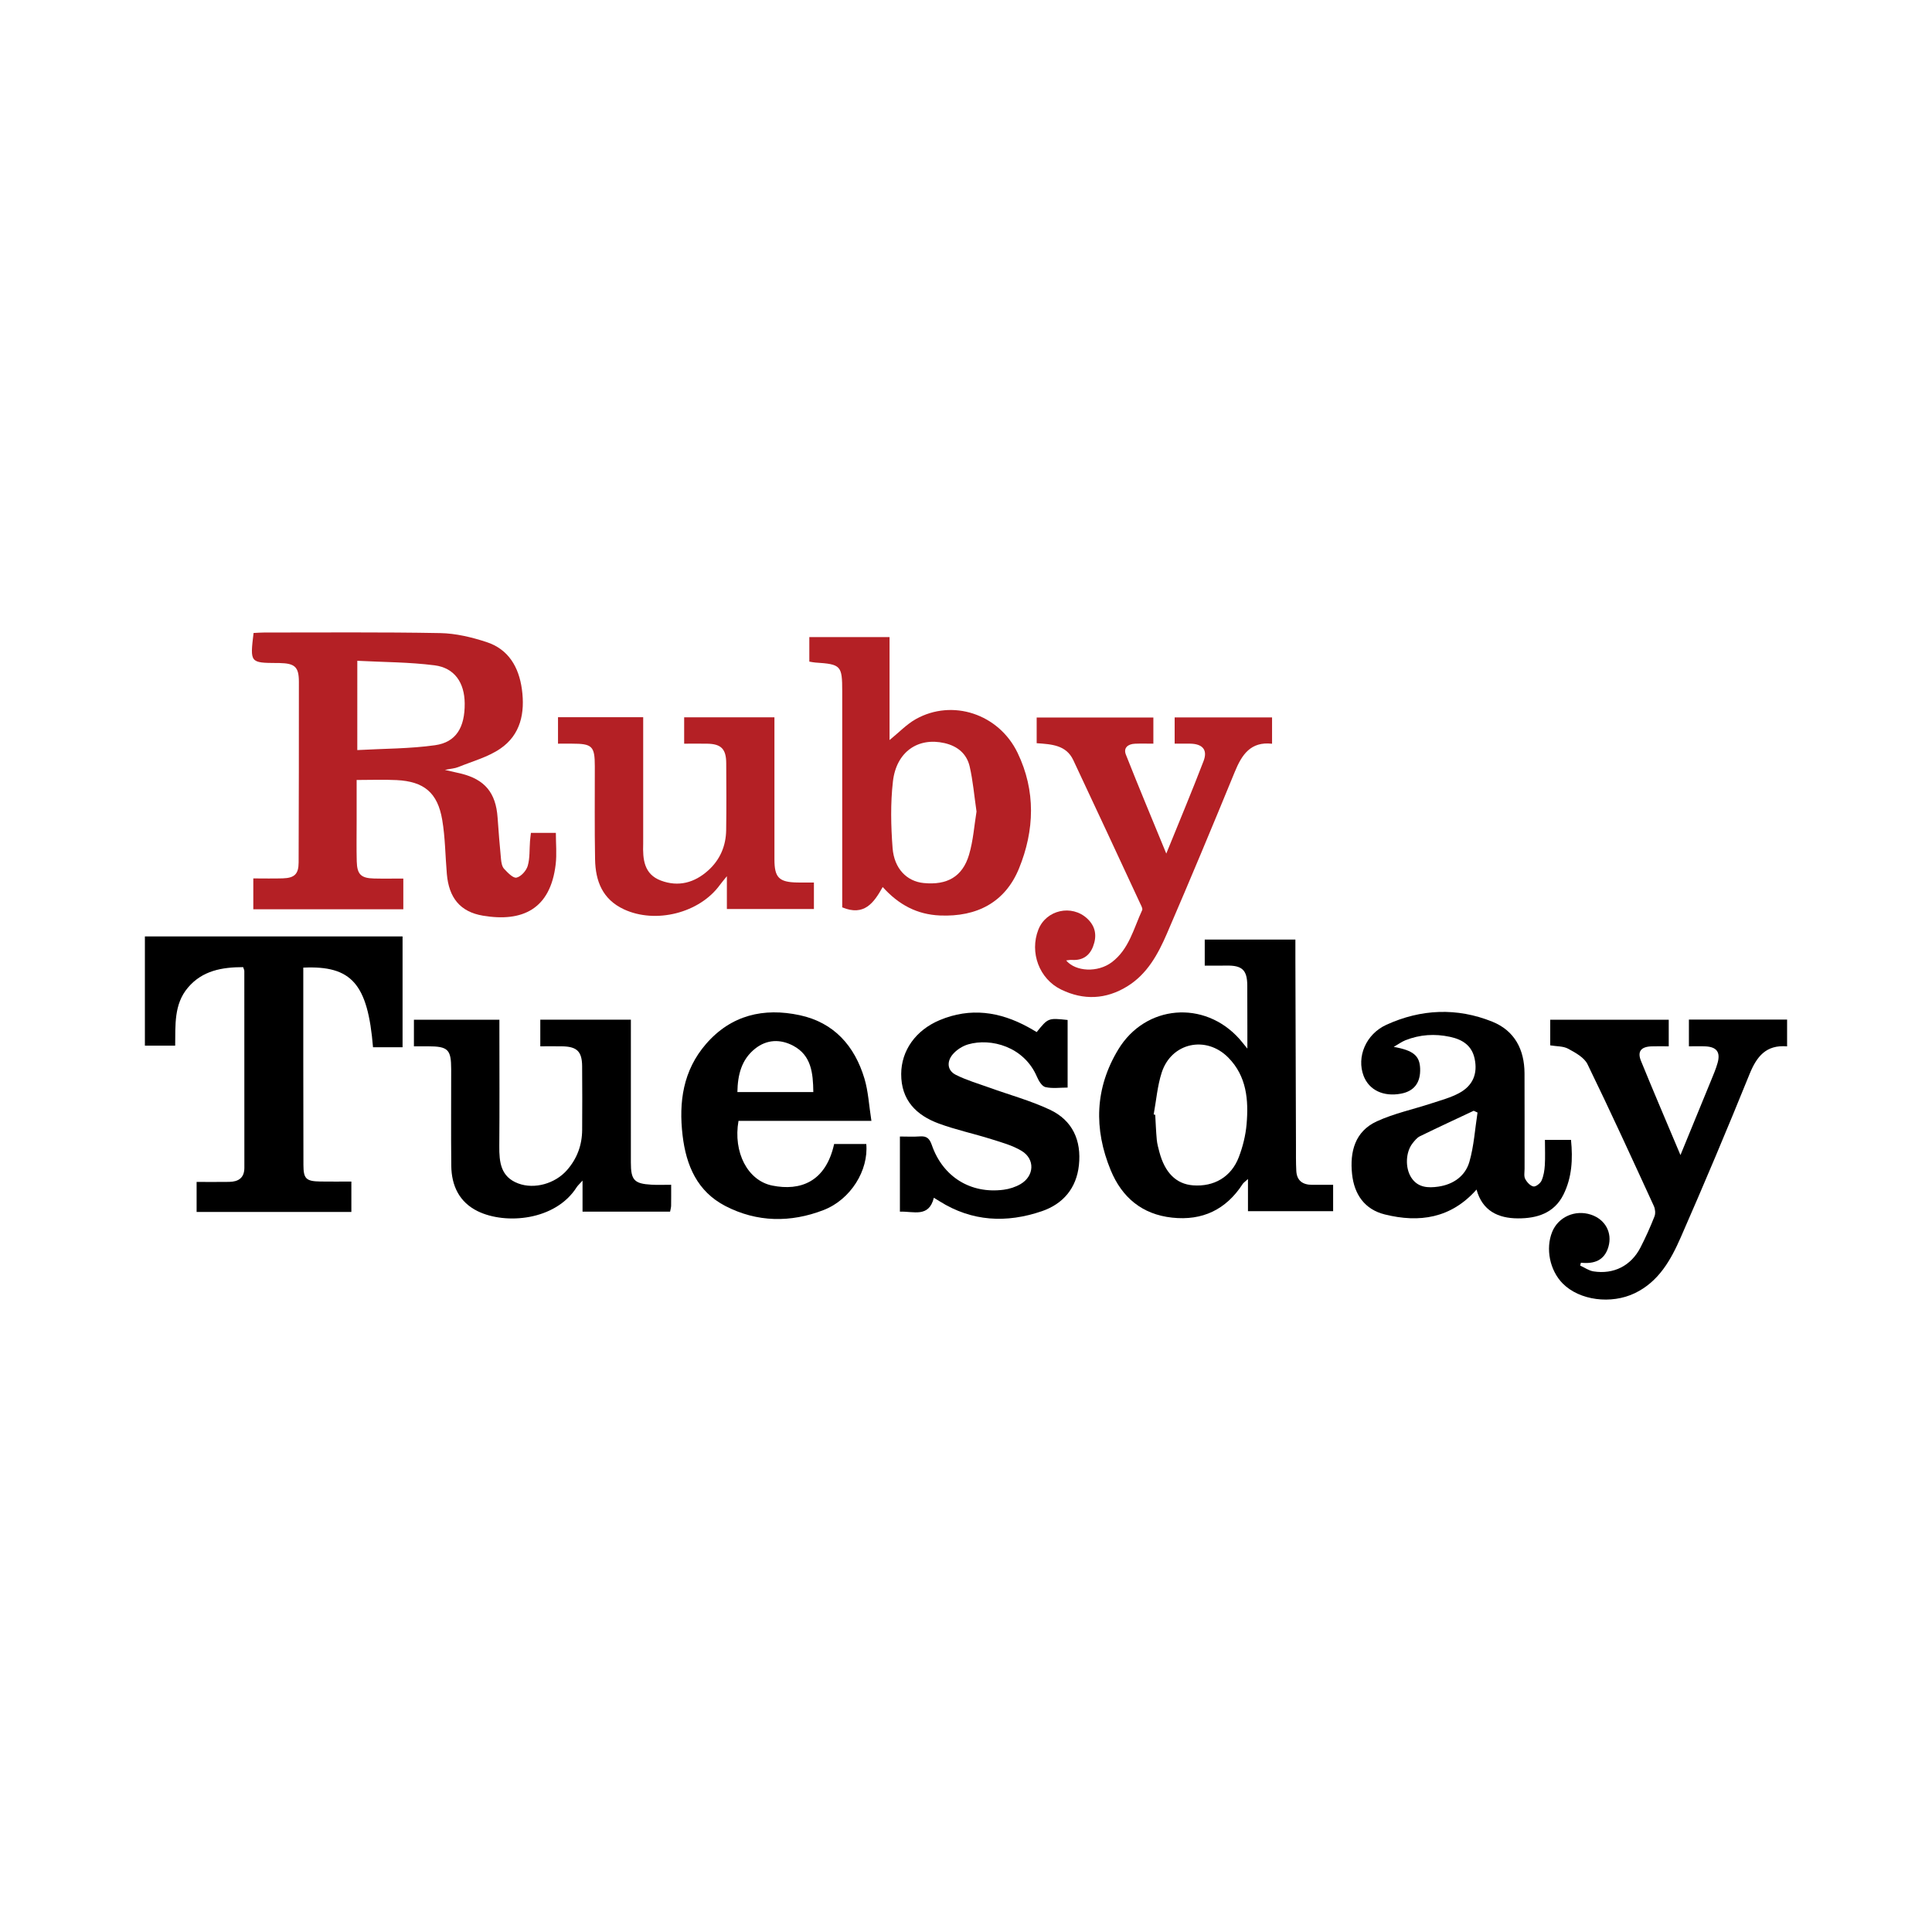 <?xml version="1.0" encoding="utf-8"?>
<!-- Generator: Adobe Illustrator 17.0.0, SVG Export Plug-In . SVG Version: 6.00 Build 0)  -->
<!DOCTYPE svg PUBLIC "-//W3C//DTD SVG 1.1//EN" "http://www.w3.org/Graphics/SVG/1.1/DTD/svg11.dtd">
<svg version="1.1" id="Layer_1" xmlns="http://www.w3.org/2000/svg" xmlns:xlink="http://www.w3.org/1999/xlink" x="0px" y="0px"
	 width="200px" height="200px" viewBox="0 0 200 200" enable-background="new 0 0 200 200" xml:space="preserve">

<g>
	<path fill="#B42025" d="M36.919,80.743c0,1.427,0,2.866,0,4.306c0.001,1.373-0.026,2.747,0.011,4.119
		c0.036,1.351,0.443,1.741,1.784,1.774c0.975,0.024,1.951,0.005,3.037,0.005c0,1.102,0,2.121,0,3.179c-5.18,0-10.315,0-15.529,0
		c0-1.034,0-2.033,0-3.193c1.034,0,2.043,0.025,3.05-0.006c1.219-0.037,1.639-0.452,1.642-1.645
		c0.019-6.236,0.033-12.473,0.027-18.709c-0.002-1.536-0.418-1.902-1.993-1.936c-0.078-0.002-0.157,0-0.235-0.001
		c-2.833-0.02-2.833-0.02-2.464-3.11c0.349-0.016,0.724-0.048,1.098-0.048c6.077,0.003,12.155-0.053,18.23,0.059
		c1.605,0.03,3.251,0.425,4.789,0.928c2.278,0.744,3.345,2.591,3.66,4.881c0.335,2.438-0.121,4.717-2.244,6.162
		c-1.287,0.876-2.883,1.303-4.353,1.902c-0.342,0.139-0.732,0.16-1.37,0.289c0.74,0.17,1.194,0.27,1.647,0.379
		c2.476,0.601,3.625,1.986,3.804,4.548c0.101,1.443,0.216,2.885,0.356,4.325c0.033,0.342,0.103,0.757,0.318,0.988
		c0.367,0.394,0.936,0.991,1.286,0.912c0.469-0.106,1.014-0.716,1.16-1.217c0.236-0.808,0.17-1.703,0.237-2.561
		c0.021-0.265,0.058-0.529,0.095-0.855c0.907,0,1.753,0,2.581,0c0,1.114,0.107,2.202-0.019,3.263
		c-0.551,4.649-3.45,5.995-7.534,5.308c-2.36-0.397-3.519-1.858-3.732-4.315c-0.162-1.869-0.166-3.764-0.479-5.606
		c-0.478-2.817-1.888-3.975-4.724-4.114C39.739,80.689,38.415,80.743,36.919,80.743z M36.987,77.648
		c2.758-0.155,5.433-0.134,8.053-0.504c2.182-0.308,3.087-1.849,3.066-4.328c-0.019-2.142-1.044-3.676-3.116-3.942
		c-2.618-0.336-5.28-0.326-8.002-0.47C36.987,71.555,36.987,74.443,36.987,77.648z"/>
	<path d="M31.396,100.168c0,3.256-0.002,6.427,0,9.599c0.002,3.61,0.004,7.219,0.015,10.829c0.004,1.425,0.273,1.689,1.738,1.714
		c1.048,0.018,2.096,0.003,3.224,0.003c0,1.13,0,2.094,0,3.15c-5.309,0-10.618,0-16.02,0c0-0.992,0-1.985,0-3.111
		c1.121,0,2.243,0.013,3.365-0.004c0.952-0.014,1.58-0.4,1.579-1.467c-0.003-6.788,0-13.576-0.005-20.364
		c0-0.108-0.065-0.216-0.124-0.4c-2.175,0.004-4.217,0.35-5.716,2.123c-1.459,1.726-1.286,3.867-1.318,6.007
		c-1.067,0-2.062,0-3.135,0c0-3.754,0-7.497,0-11.311c8.884,0,17.732,0,26.674,0c0,3.822,0,7.604,0,11.473c-0.999,0-2.031,0-3.059,0
		C38.075,101.864,36.417,99.935,31.396,100.168z"/>
	<path d="M124.714,99.961c0-0.906,0-1.751,0-2.697c3.086,0,6.162,0,9.384,0c0,0.644-0.002,1.37,0,2.096
		c0.019,6.388,0.038,12.775,0.06,19.163c0.003,0.899-0.014,1.8,0.035,2.697c0.055,1.008,0.673,1.436,1.643,1.432
		c0.7-0.003,1.399-0.001,2.169-0.001c0,0.935,0,1.78,0,2.729c-2.883,0-5.792,0-8.816,0c0-1.009,0-2.046,0-3.329
		c-0.307,0.285-0.461,0.38-0.55,0.518c-1.725,2.655-4.166,3.82-7.305,3.48c-3.11-0.336-5.193-2.096-6.353-4.907
		c-1.764-4.274-1.644-8.503,0.787-12.51c2.81-4.632,8.903-5.135,12.524-1.095c0.208,0.232,0.397,0.48,0.835,1.013
		c0-0.809,0.001-1.319,0-1.83c-0.002-1.569,0-3.137-0.009-4.706c-0.009-1.595-0.532-2.086-2.144-2.057
		C126.241,99.972,125.506,99.961,124.714,99.961z M119.428,115.366c0.053,0.013,0.106,0.026,0.16,0.039
		c0.051,0.86,0.081,1.723,0.161,2.58c0.04,0.426,0.157,0.847,0.267,1.263c0.571,2.161,1.75,3.326,3.486,3.458
		c2.164,0.164,3.95-0.861,4.737-2.913c0.415-1.082,0.707-2.253,0.807-3.406c0.219-2.509,0.011-4.979-1.893-6.906
		c-2.296-2.326-5.882-1.55-6.888,1.537C119.811,112.411,119.697,113.914,119.428,115.366z"/>
	<path fill="#B42025" d="M91.377,91.824c-0.915,1.635-1.914,3.053-4.19,2.105c0-0.233,0-0.645,0-1.057c0-7.095,0-14.191,0-21.286
		c0-2.693-0.124-2.824-2.785-3c-0.19-0.013-0.377-0.057-0.621-0.095c0-0.846,0-1.652,0-2.542c2.728,0,5.455,0,8.305,0
		c0,3.517,0,7.026,0,10.662c0.992-0.804,1.771-1.637,2.719-2.168c3.782-2.12,8.589-0.548,10.535,3.491
		c1.895,3.932,1.758,8.019,0.148,11.966c-1.428,3.501-4.35,5.033-8.181,4.871C94.936,94.669,93.044,93.672,91.377,91.824z
		 M101.089,84.011c-0.243-1.666-0.368-3.19-0.709-4.665c-0.304-1.314-1.252-2.11-2.603-2.42c-2.734-0.626-4.988,0.891-5.341,3.966
		c-0.261,2.271-0.21,4.604-0.036,6.89c0.164,2.158,1.493,3.459,3.215,3.629c2.427,0.24,4.021-0.651,4.698-2.923
		C100.752,87.013,100.854,85.437,101.089,84.011z"/>
	<path d="M160.48,108.215c0-0.858,0-1.706,0-2.652c4.066,0,8.123,0,12.267,0c0,0.872,0,1.746,0,2.752
		c-0.64,0-1.218-0.019-1.794,0.004c-1.08,0.042-1.476,0.53-1.078,1.508c1.298,3.184,2.654,6.344,4.086,9.745
		c1.113-2.71,2.137-5.194,3.152-7.683c0.251-0.616,0.52-1.231,0.696-1.869c0.305-1.109-0.102-1.641-1.254-1.7
		c-0.542-0.027-1.087-0.005-1.719-0.005c0-0.948,0-1.82,0-2.771c3.384,0,6.736,0,10.164,0c0,0.921,0,1.8,0,2.775
		c-2.183-0.185-3.152,1.057-3.893,2.887c-2.292,5.659-4.661,11.288-7.113,16.879c-1.023,2.333-2.273,4.587-4.749,5.78
		c-2.46,1.186-5.73,0.754-7.466-0.992c-1.343-1.351-1.805-3.611-1.094-5.353c0.629-1.543,2.362-2.315,4-1.782
		c1.482,0.482,2.242,1.86,1.82,3.327c-0.41,1.424-1.476,1.795-2.851,1.651c-0.024,0.098-0.049,0.197-0.073,0.295
		c0.455,0.207,0.893,0.525,1.368,0.601c2.109,0.334,3.905-0.584,4.879-2.482c0.535-1.043,1.016-2.119,1.446-3.21
		c0.121-0.307,0.075-0.766-0.068-1.076c-2.257-4.908-4.501-9.823-6.867-14.677c-0.341-0.7-1.252-1.195-1.999-1.601
		C161.826,108.287,161.14,108.327,160.48,108.215z"/>
	<path fill="#B42025" d="M121.6,76.983c0-0.991,0-1.806,0-2.716c3.35,0,6.66,0,10.083,0c0,0.865,0,1.728,0,2.724
		c-2.219-0.247-3.129,1.134-3.855,2.904c-2.3,5.606-4.632,11.199-7.034,16.761c-0.917,2.122-2.033,4.179-4.104,5.453
		c-2.202,1.355-4.516,1.455-6.83,0.335c-2.284-1.105-3.293-3.845-2.371-6.207c0.8-2.05,3.46-2.646,5.064-1.144
		c0.89,0.834,1.011,1.827,0.594,2.902c-0.381,0.986-1.131,1.453-2.204,1.373c-0.176-0.013-0.357,0.033-0.577,0.056
		c0.993,1.174,3.268,1.276,4.719,0.19c1.796-1.344,2.27-3.503,3.152-5.4c0.072-0.155-0.092-0.442-0.188-0.648
		c-2.309-4.963-4.611-9.929-6.943-14.881c-0.738-1.566-2.247-1.64-3.79-1.75c0-0.857,0-1.703,0-2.656c3.965,0,7.977,0,12.08,0
		c0,0.827,0,1.667,0,2.705c-0.622,0-1.27-0.022-1.915,0.006c-0.705,0.031-1.209,0.421-0.931,1.126
		c1.311,3.323,2.694,6.618,4.183,10.246c1.39-3.428,2.675-6.484,3.859-9.578c0.443-1.157-0.1-1.772-1.358-1.8
		C122.731,76.974,122.228,76.983,121.6,76.983z"/>
	<path d="M159.931,118.001c0.522,0,0.869,0,1.215,0c0.466,0,0.933,0,1.484,0c0.2,1.997,0.097,3.889-0.779,5.657
		c-0.964,1.942-2.761,2.478-4.727,2.468c-2.033-0.01-3.671-0.776-4.273-2.984c-2.647,2.99-5.928,3.461-9.493,2.578
		c-2.098-0.519-3.172-2.087-3.393-4.188c-0.243-2.311,0.305-4.416,2.562-5.451c1.796-0.824,3.776-1.242,5.666-1.864
		c0.962-0.317,1.963-0.582,2.846-1.055c1.428-0.766,1.949-2.005,1.614-3.571c-0.288-1.349-1.239-1.978-2.548-2.258
		c-1.587-0.34-3.116-0.239-4.612,0.352c-0.374,0.148-0.708,0.396-1.216,0.689c2.044,0.362,2.682,0.922,2.735,2.225
		c0.059,1.466-0.613,2.357-1.973,2.615c-1.825,0.346-3.315-0.363-3.88-1.846c-0.737-1.935,0.217-4.306,2.364-5.285
		c3.579-1.632,7.301-1.795,10.962-0.318c2.308,0.931,3.322,2.884,3.333,5.342c0.015,3.296,0.003,6.591,0.006,9.887
		c0,0.352-0.084,0.759,0.062,1.043c0.172,0.335,0.519,0.717,0.851,0.786c0.24,0.05,0.714-0.316,0.844-0.605
		c0.218-0.486,0.304-1.053,0.339-1.593C159.97,119.808,159.931,118.986,159.931,118.001z M152.953,115.17
		c-0.132-0.061-0.265-0.123-0.397-0.184c-1.859,0.876-3.725,1.738-5.571,2.641c-0.3,0.147-0.539,0.452-0.756,0.725
		c-0.719,0.906-0.787,2.532-0.141,3.54c0.675,1.054,1.74,1.103,2.809,0.947c1.553-0.226,2.79-1.096,3.214-2.57
		C152.585,118.625,152.688,116.875,152.953,115.17z"/>
	<path d="M69.478,122.647c0,0.854,0.007,1.515-0.005,2.175c-0.003,0.187-0.063,0.373-0.106,0.605c-3.007,0-5.967,0-9.063,0
		c0-0.995,0-1.952,0-3.213c-0.346,0.387-0.503,0.522-0.61,0.69c-2.195,3.459-7.361,3.885-10.232,2.484
		c-1.918-0.936-2.724-2.646-2.746-4.711c-0.036-3.334-0.006-6.669-0.01-10.003c-0.002-2.041-0.331-2.358-2.409-2.36
		c-0.462,0-0.923,0-1.448,0c0-0.961,0-1.807,0-2.751c2.898,0,5.775,0,8.848,0c0,0.379,0,0.79,0,1.201
		c0,3.962,0.022,7.924-0.01,11.886c-0.013,1.656,0.142,3.181,1.964,3.862c1.675,0.625,3.806,0.023,5.033-1.37
		c1.057-1.2,1.574-2.604,1.581-4.193c0.01-2.197,0.02-4.394-0.003-6.59c-0.016-1.52-0.543-2.018-2.076-2.043
		c-0.735-0.012-1.471-0.002-2.255-0.002c0-0.967,0-1.815,0-2.756c3.08,0,6.154,0,9.377,0c0,0.411,0,0.828,0,1.244
		c0,4.511,0.002,9.021-0.001,13.532c-0.001,1.826,0.336,2.206,2.142,2.307C68.073,122.676,68.698,122.647,69.478,122.647z"/>
	<path fill="#B42025" d="M57.765,76.984c0-0.985,0-1.825,0-2.738c2.959,0,5.844,0,8.818,0c0,4.172,0,8.343,0,12.514
		c0,0.196,0.006,0.392-0.001,0.588c-0.052,1.592,0.071,3.147,1.837,3.809c1.816,0.681,3.479,0.225,4.895-1.051
		c1.224-1.103,1.834-2.531,1.858-4.169c0.034-2.312,0.017-4.625,0.006-6.938c-0.007-1.465-0.526-1.989-1.964-2.012
		c-0.775-0.013-1.549-0.002-2.39-0.002c0-0.954,0-1.797,0-2.727c3.051,0,6.09,0,9.345,0c0,0.419,0,0.867,0,1.315
		c0,4.468-0.003,8.937,0.001,13.405c0.002,1.868,0.474,2.341,2.356,2.378c0.546,0.011,1.093,0.002,1.73,0.002
		c0,0.942,0,1.812,0,2.745c-3.006,0-5.959,0-9.01,0c0-1.034,0-2.071,0-3.397c-0.359,0.447-0.55,0.663-0.718,0.895
		c-2.113,2.922-6.653,4.059-9.936,2.533c-2.227-1.035-2.948-2.93-2.99-5.168c-0.06-3.214-0.022-6.429-0.027-9.644
		c-0.003-2.083-0.264-2.34-2.373-2.339C58.774,76.984,58.347,76.984,57.765,76.984z"/>
	<path d="M107.318,106.841c1.186-1.467,1.186-1.467,3.201-1.254c0,2.275,0,4.562,0,6.998c-0.775,0-1.571,0.118-2.3-0.05
		c-0.36-0.083-0.697-0.652-0.877-1.073c-1.338-3.129-4.768-4.029-7.115-3.35c-0.598,0.173-1.223,0.577-1.618,1.055
		c-0.603,0.729-0.568,1.644,0.342,2.102c1.106,0.556,2.316,0.905,3.487,1.328c2.09,0.755,4.257,1.342,6.257,2.285
		c2.335,1.103,3.267,3.176,2.994,5.738c-0.255,2.391-1.644,4.011-3.831,4.761c-3.646,1.249-7.235,1.089-10.595-1.027
		c-0.16-0.101-0.322-0.197-0.59-0.362c-0.52,2.088-2.093,1.385-3.515,1.438c0-2.574,0-5.091,0-7.779c0.693,0,1.387,0.04,2.074-0.011
		c0.708-0.053,0.997,0.222,1.234,0.905c1.14,3.285,4.012,5.058,7.421,4.617c0.605-0.078,1.238-0.279,1.762-0.587
		c1.427-0.837,1.518-2.587,0.106-3.438c-0.951-0.573-2.077-0.879-3.153-1.218c-1.791-0.563-3.639-0.958-5.398-1.603
		c-2.345-0.859-3.921-2.423-3.912-5.134c0.008-2.442,1.516-4.546,3.988-5.58c3.172-1.327,6.202-0.881,9.141,0.721
		C106.726,106.489,107.023,106.67,107.318,106.841z"/>
	<path d="M86.35,118.425c1.166,0,2.25,0,3.327,0c0.246,2.721-1.604,5.755-4.441,6.847c-3.387,1.304-6.846,1.273-10.128-0.416
		c-2.926-1.506-4.075-4.197-4.445-7.305c-0.413-3.471,0.05-6.742,2.426-9.482c2.598-2.996,5.972-3.775,9.701-2.976
		c3.548,0.76,5.684,3.18,6.698,6.563c0.397,1.326,0.465,2.751,0.72,4.374c-2.497,0-4.743,0-6.99,0c-2.26,0-4.521,0-6.768,0
		c-0.573,3.243,0.94,6.185,3.497,6.7C82.85,123.314,85.481,122.357,86.35,118.425z M84.195,113.05
		c-0.026-1.99-0.212-3.794-2.068-4.788c-1.342-0.718-2.754-0.67-3.969,0.304c-1.408,1.129-1.793,2.711-1.823,4.484
		C79.015,113.05,81.541,113.05,84.195,113.05z"/>
</g>
</svg>
